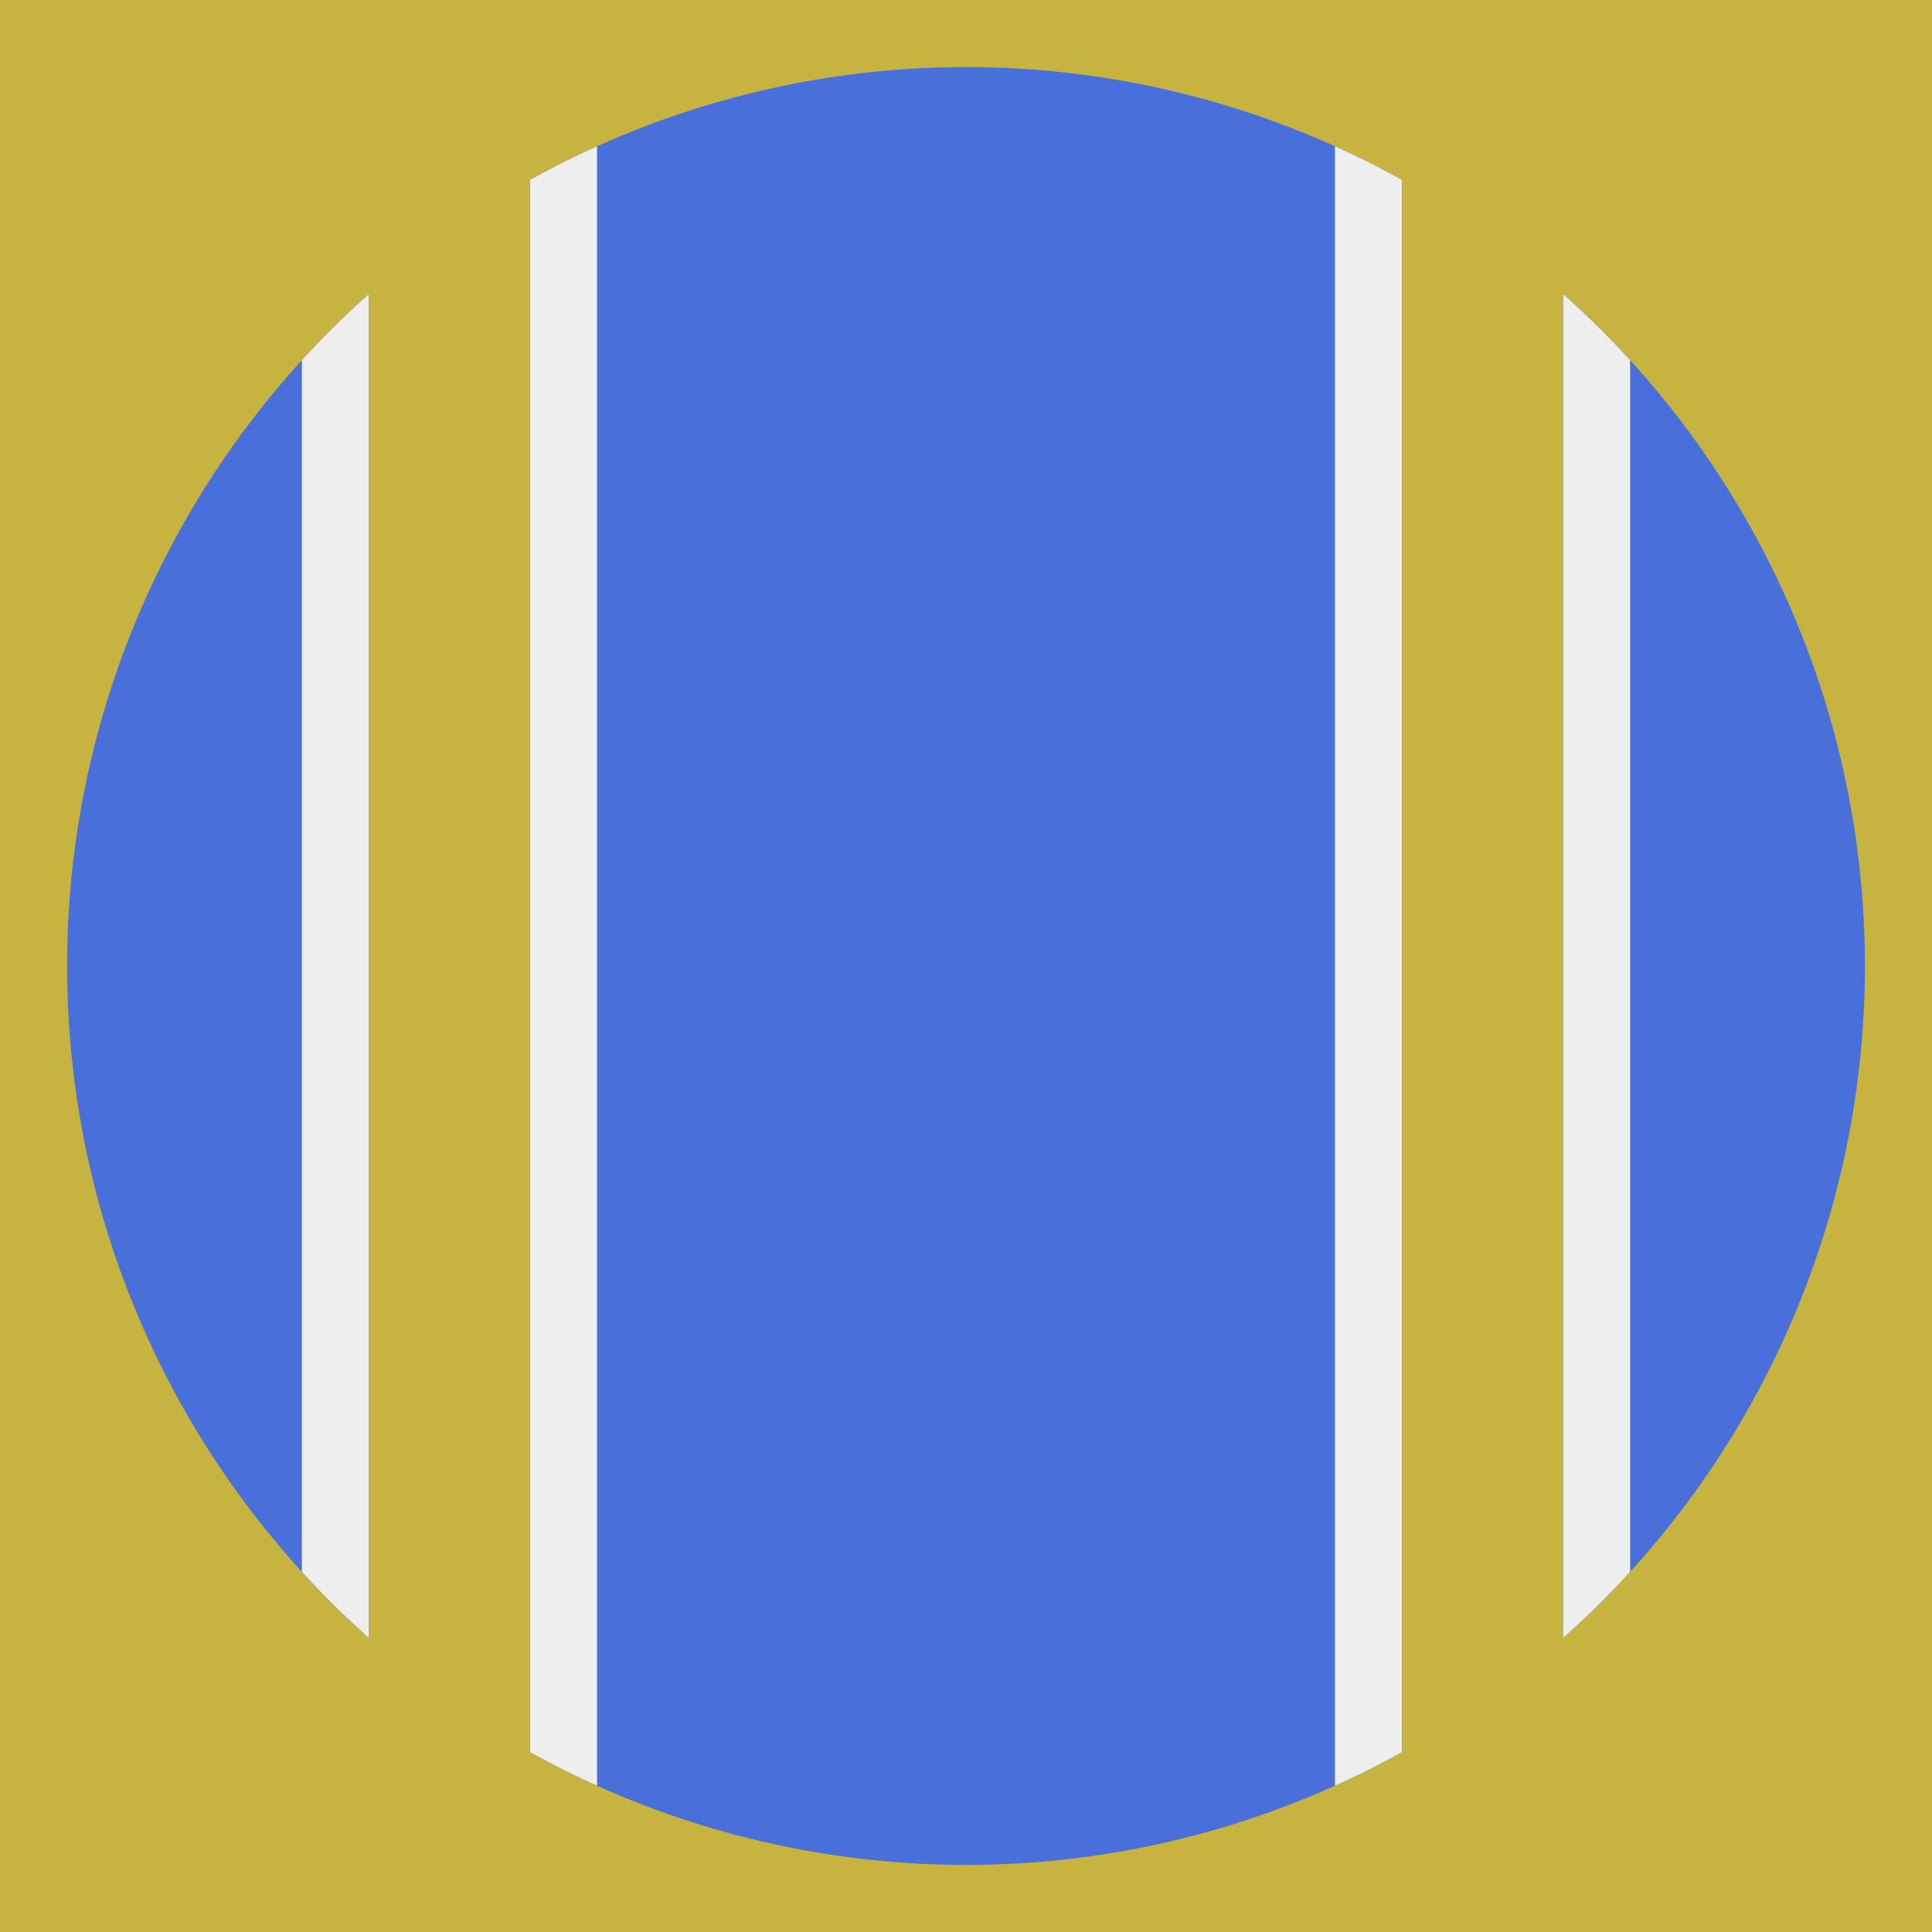 <?xml version="1.0" encoding="utf-8"?>
<!-- Generator: Adobe Illustrator 22.1.0, SVG Export Plug-In . SVG Version: 6.00 Build 0)  -->
<svg version="1.1" id="Layer_1" xmlns="http://www.w3.org/2000/svg" xmlns:xlink="http://www.w3.org/1999/xlink" x="0px" y="0px"
	 viewBox="0 0 144 144" style="enable-background:new 0 0 144 144;" xml:space="preserve">
<style type="text/css">
	.st0{fill:#C6B340;}
	.st1{fill:#496FDA;}
	.st2{clip-path:url(#SVGID_2_);fill:#EEEEEE;}
</style>
<rect class="st0" width="144" height="144"/>
<circle class="st1" cx="72" cy="72" r="67"/>
<g>
	<defs>
		<circle id="SVGID_1_" cx="72" cy="72" r="67"/>
	</defs>
	<clipPath id="SVGID_2_">
		<use xlink:href="#SVGID_1_"  style="overflow:visible;"/>
	</clipPath>
	<rect x="22.5" y="2" class="st2" width="5" height="140"/>
	<rect x="39.5" y="2" class="st2" width="5" height="140"/>
	<rect x="99.5" y="2" class="st2" width="5" height="140"/>
	<rect x="116.5" y="2" class="st2" width="5" height="140"/>
</g>
<rect x="27.5" y="2" class="st0" width="12" height="140"/>
<rect x="104.5" y="2" class="st0" width="12" height="140"/>
</svg>
